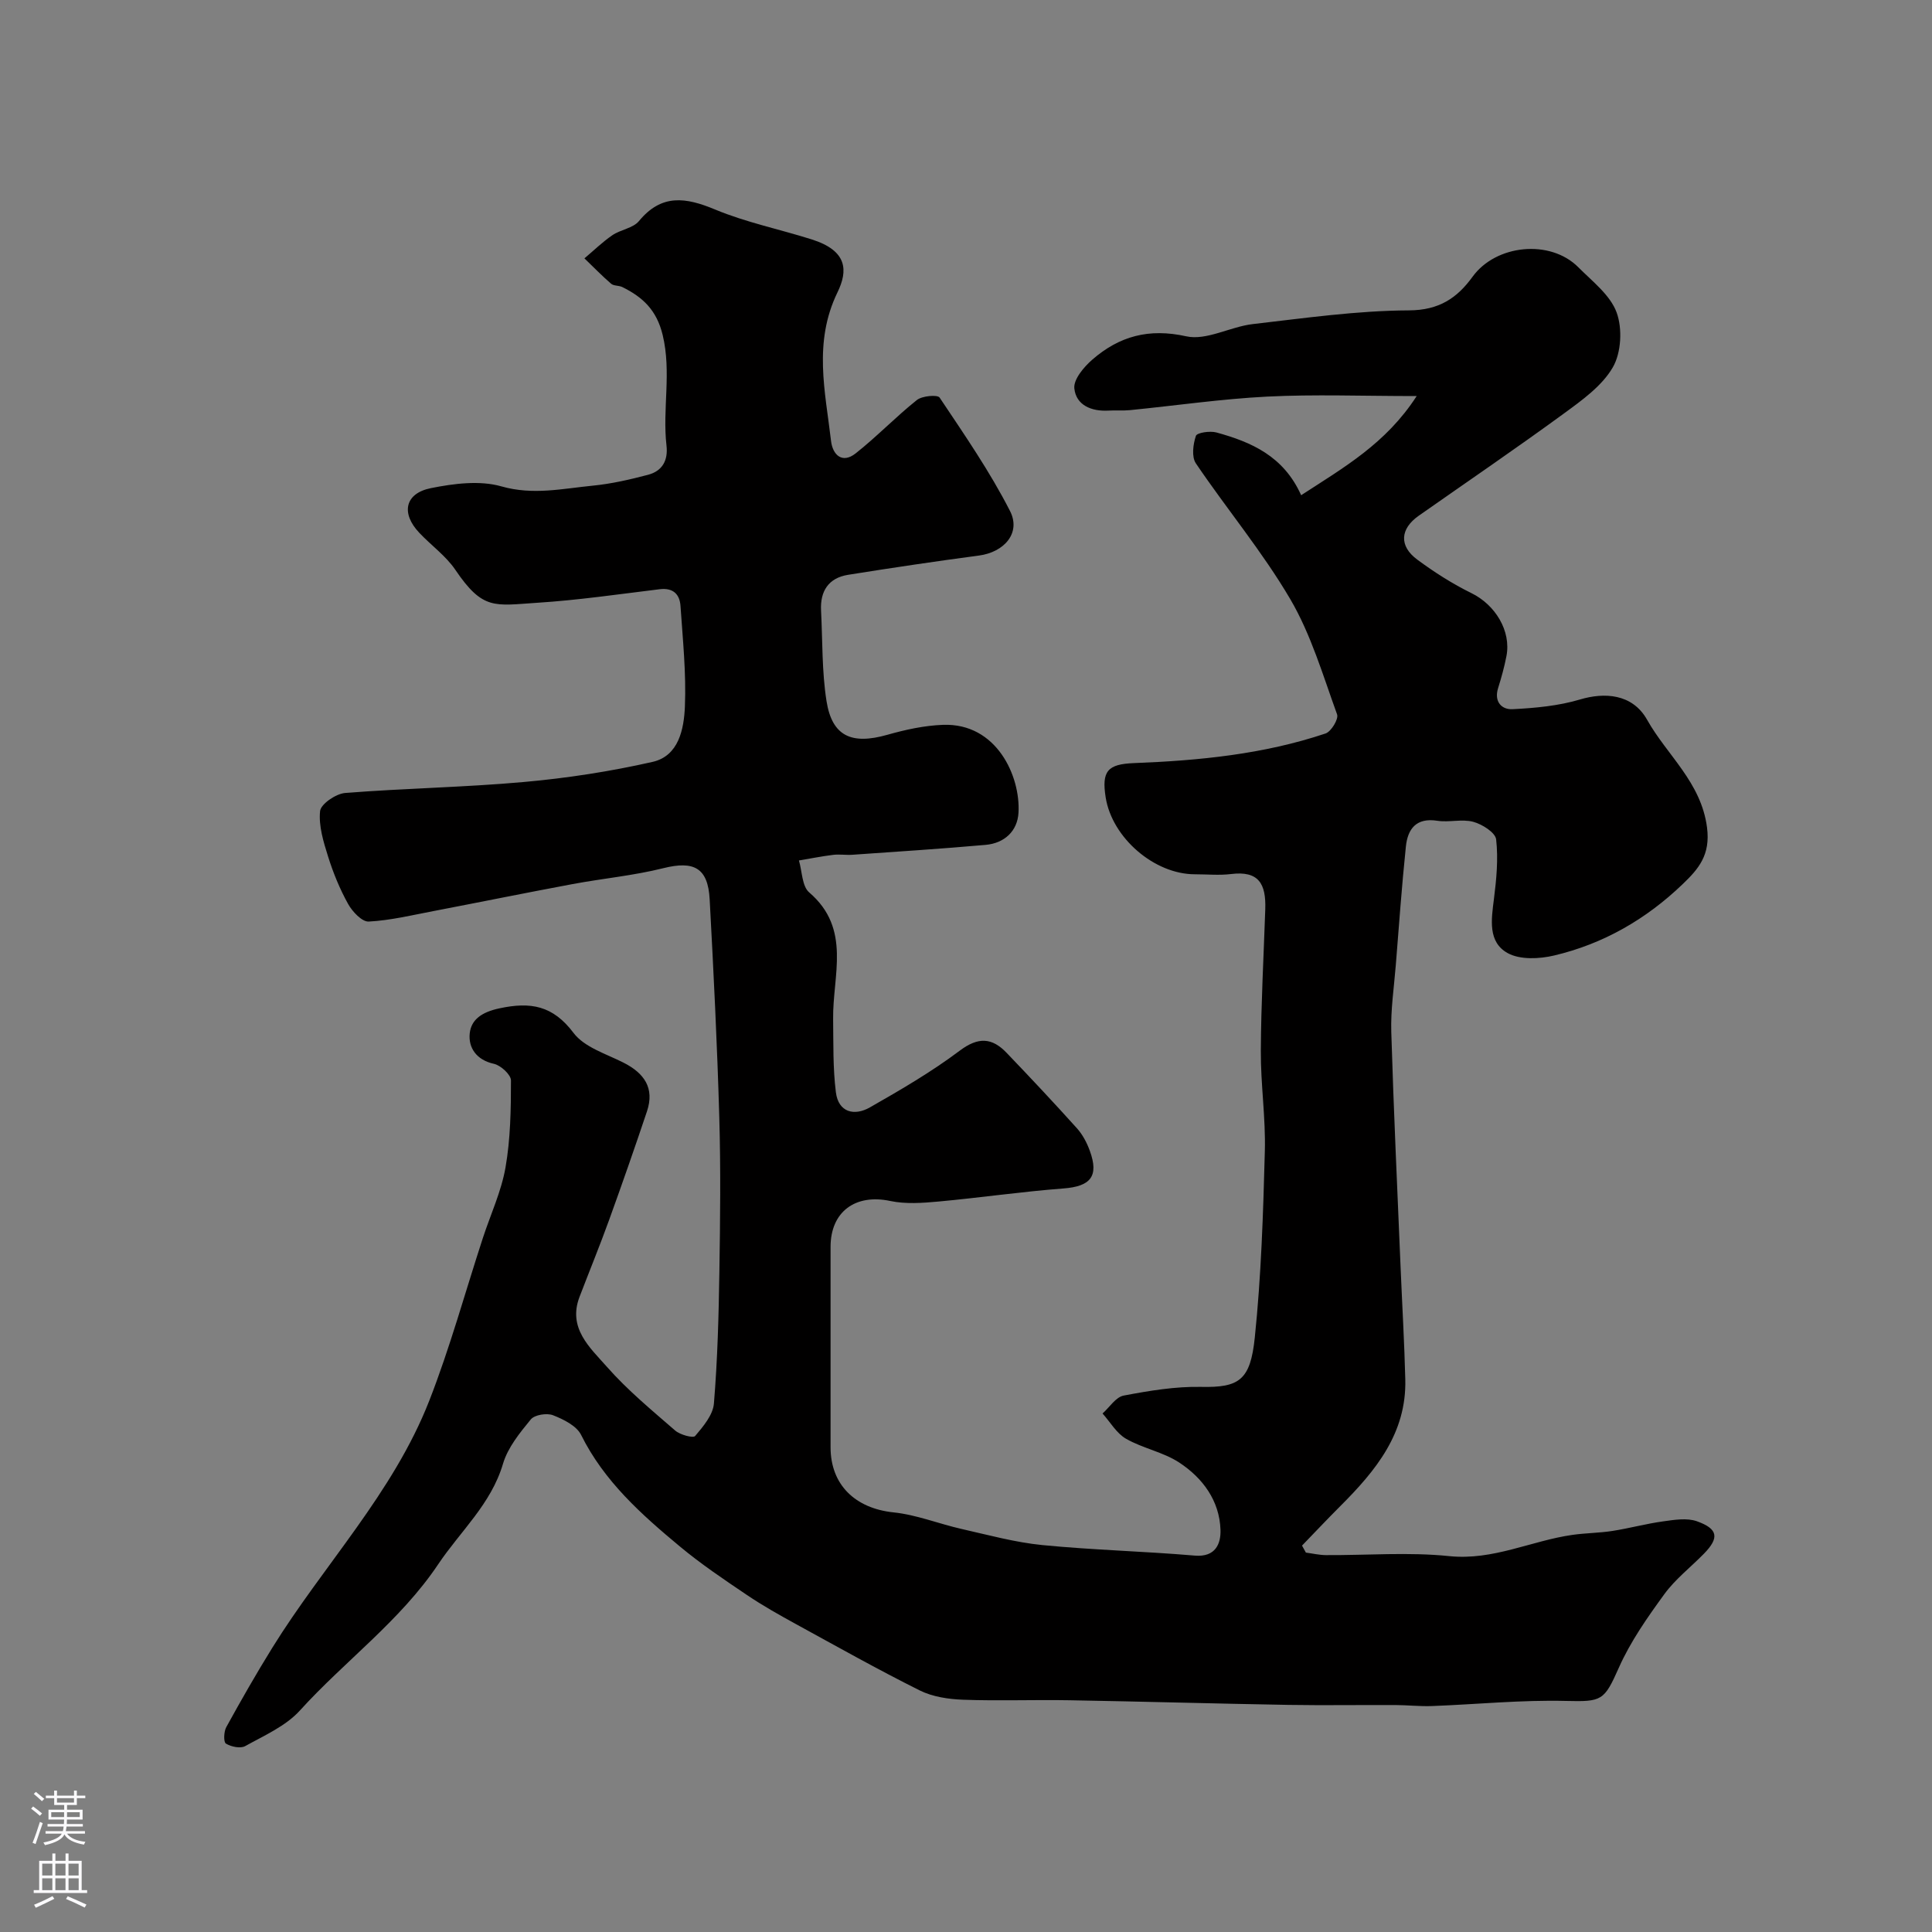 <svg enable-background="new 0 0 400 400" viewBox="0 0 400 400" xmlns="http://www.w3.org/2000/svg"><rect x="0" y="0" width="400" height="400" fill="#808080" stroke="none"/><path d="m269.39 102.53c8.85-5.76 17.54-10.67 23.92-20.53-11.33 0-21.15-.38-30.92.11-9.49.48-18.93 1.86-28.4 2.8-1.49.15-3 .01-4.5.1-3.53.2-6.7-1.13-7.06-4.59-.2-1.87 1.98-4.45 3.73-5.97 5.58-4.85 11.71-6.54 19.44-4.82 4.19.93 9.11-1.99 13.77-2.53 10.76-1.24 21.56-2.79 32.34-2.84 6.25-.03 9.98-2.56 13.18-6.98 4.83-6.66 16.06-7.81 21.89-1.94 2.9 2.92 6.59 5.73 7.92 9.34 1.23 3.34.97 8.35-.79 11.38-2.24 3.87-6.39 6.82-10.16 9.58-9.88 7.22-20 14.11-30.02 21.14-3.86 2.71-4.12 6.26-.29 9.09 3.53 2.61 7.29 5.01 11.22 6.94 4.9 2.4 8.25 7.81 7.23 13.04-.43 2.23-1.04 4.43-1.72 6.6-.89 2.83.73 4.5 3 4.38 4.7-.24 9.52-.68 13.99-2.02 4.94-1.47 10.79-1.25 13.86 4.22 4.13 7.35 11.18 12.92 12.4 22.28.74 5.71-1.75 8.59-5.05 11.75-7.56 7.26-16.43 12.37-26.62 14.77-3.05.72-7.05.91-9.6-.5-4.13-2.28-3.39-6.94-2.85-11.18.52-4.09.92-8.3.46-12.36-.16-1.42-2.88-3.14-4.73-3.64-2.33-.63-5.01.16-7.45-.22-4.38-.68-6.13 1.69-6.51 5.35-.85 8.18-1.43 16.39-2.09 24.59-.37 4.6-1.07 9.21-.93 13.8.49 16.34 1.26 32.67 1.94 49.01.32 7.63.77 15.25.96 22.89.29 11.17-6.15 18.96-13.47 26.27-2.68 2.68-5.28 5.44-7.91 8.16.27.48.53.97.8 1.45 1.38.18 2.76.51 4.14.52 8.52.05 17.12-.66 25.55.21 9.1.93 16.98-3.19 25.5-4.4 2.75-.39 5.57-.39 8.31-.82 3.51-.55 6.97-1.5 10.49-1.98 2.3-.32 4.89-.75 6.96-.02 4.43 1.58 4.66 3.44 1.46 6.72-2.74 2.8-5.93 5.26-8.2 8.38-3.51 4.82-7.02 9.82-9.42 15.23-3.04 6.85-3.49 7.05-10.96 6.87-9.23-.23-18.49.71-27.74 1.06-2.53.09-5.07-.2-7.6-.21-7.36-.03-14.73.09-22.09-.03-15.1-.26-30.2-.7-45.3-.96-7.36-.13-14.73.16-22.08-.11-3.02-.11-6.3-.6-8.96-1.92-8.7-4.34-17.18-9.11-25.71-13.78-3.43-1.88-6.86-3.81-10.1-6-4.73-3.19-9.49-6.39-13.86-10.03-7.97-6.63-15.69-13.5-20.45-23.1-.94-1.89-3.64-3.22-5.81-4.07-1.28-.5-3.81-.1-4.6.86-2.29 2.79-4.77 5.83-5.76 9.19-2.47 8.36-8.83 13.96-13.42 20.81-7.85 11.72-19.29 19.97-28.62 30.26-2.93 3.24-7.38 5.18-11.33 7.38-.99.55-2.92.14-4-.52-.51-.31-.44-2.48.08-3.41 3.05-5.54 6.18-11.03 9.51-16.4 10.64-17.18 25.02-32.05 32.5-51.14 4.31-11.02 7.44-22.49 11.12-33.75 1.59-4.86 3.81-9.6 4.68-14.58 1.03-5.9 1.13-12.01 1.13-18.02 0-1.19-2.12-3.13-3.54-3.44-3.64-.8-5.3-3.36-5-6.28.3-2.93 2.58-4.44 6.13-5.2 6.51-1.4 11.09-.59 15.37 5.09 2.23 2.96 6.72 4.32 10.32 6.14 4.29 2.17 6.5 5.25 4.88 10.09-2.52 7.53-5.14 15.02-7.84 22.49-1.93 5.34-4.09 10.6-6.12 15.91-2.49 6.5 2.17 10.53 5.66 14.49 4.24 4.82 9.27 8.97 14.14 13.2 1.02.89 3.72 1.61 4.13 1.13 1.67-1.97 3.7-4.36 3.89-6.74.75-9.07.99-18.19 1.13-27.29.17-10.66.29-21.34-.02-32-.43-15.03-1.18-30.06-1.99-45.07-.35-6.57-3.28-8.04-9.61-6.46-6.15 1.54-12.52 2.12-18.77 3.29-9.6 1.79-19.17 3.74-28.76 5.58-4.47.85-8.94 1.94-13.45 2.18-1.39.07-3.38-2.05-4.26-3.63-1.72-3.09-3.09-6.44-4.15-9.82-.96-3.05-1.98-6.36-1.66-9.42.15-1.46 3.26-3.59 5.16-3.75 12.34-.98 24.75-1.17 37.08-2.28 8.93-.8 17.87-2.18 26.6-4.16 5.43-1.23 6.49-6.82 6.69-11.43.29-6.93-.44-13.91-.91-20.85-.16-2.43-1.53-3.8-4.29-3.47-8.46 1.03-16.91 2.27-25.41 2.81-8.81.57-11.22 1.59-16.92-6.83-1.97-2.9-5.01-5.06-7.46-7.66-3.83-4.04-3-8.17 2.42-9.25 4.74-.95 10.1-1.64 14.58-.36 6.56 1.87 12.66.46 18.93-.15 3.85-.38 7.68-1.26 11.43-2.25 2.93-.77 4.18-2.94 3.82-6.05-.87-7.58 1.07-15.17-.79-22.89-1.25-5.18-4.14-7.85-8.36-9.93-.72-.35-1.77-.21-2.32-.69-1.92-1.66-3.69-3.49-5.52-5.25 1.92-1.61 3.72-3.38 5.78-4.79 1.71-1.17 4.28-1.45 5.5-2.92 4.69-5.69 9.68-4.94 15.78-2.4 6.41 2.67 13.35 4.08 20.01 6.19 7.44 2.36 7.5 6.47 5.32 10.96-5.03 10.36-2.53 20.5-1.33 30.78.34 2.86 2.3 4.76 5.09 2.56 4.4-3.47 8.3-7.56 12.68-11.05 1.09-.87 4.28-1.15 4.71-.5 5.12 7.66 10.39 15.29 14.57 23.47 2.33 4.56-1.21 8.54-6.43 9.23-9.05 1.2-18.08 2.55-27.1 3.99-4.05.65-5.8 3.39-5.59 7.4.32 6.25.16 12.59 1.13 18.74 1.16 7.31 5.21 9.08 12.6 6.98 3.74-1.06 7.66-1.92 11.53-2.06 11.11-.4 16.05 10.65 15.62 18.19-.22 3.83-2.92 6.31-6.79 6.66-9.19.82-18.39 1.4-27.6 2.05-1.33.09-2.68-.14-3.99.02-2.37.29-4.72.77-7.08 1.16.67 2.25.63 5.33 2.12 6.61 8.82 7.55 4.83 17.22 4.96 26.23.07 5.05-.06 10.15.57 15.15.52 4.17 3.81 4.98 7.05 3.13 6.36-3.63 12.74-7.34 18.58-11.73 3.84-2.89 6.69-2.73 9.72.44 4.93 5.14 9.8 10.33 14.56 15.62 1.17 1.3 2.06 2.99 2.66 4.65 1.94 5.31.15 7.39-5.49 7.81-8.65.66-17.25 1.92-25.89 2.71-3.29.3-6.75.55-9.93-.12-7.19-1.53-12.36 2.19-12.36 9.5v41.5c0 7.78 5.13 12.65 13.02 13.47 4.76.49 9.37 2.36 14.08 3.43 5.55 1.25 11.1 2.78 16.73 3.34 10.49 1.03 21.06 1.28 31.57 2.18 4.35.37 5.42-2.51 5.33-5.33-.2-6.05-3.69-10.75-8.55-13.94-3.31-2.17-7.52-2.93-10.99-4.91-1.98-1.13-3.28-3.46-4.88-5.24 1.45-1.29 2.74-3.4 4.37-3.71 5.28-1 10.7-1.91 16.04-1.8 7.89.17 10.2-1.39 11.11-10.21 1.33-12.79 1.74-25.7 2.08-38.57.19-6.92-.87-13.87-.83-20.8.05-9.77.59-19.54.92-29.3.18-5.27-1.34-8.01-7.08-7.3-2.46.3-4.99.05-7.49.05-8.39 0-17.13-7.53-18.47-15.9-.87-5.48.4-6.91 5.88-7.12 13.44-.52 26.8-1.82 39.64-6.13 1.17-.39 2.74-3 2.39-3.95-2.93-8.08-5.39-16.52-9.69-23.86-5.76-9.81-13.15-18.66-19.55-28.12-.91-1.35-.58-3.95.01-5.69.23-.67 2.93-1.07 4.26-.7 7.22 1.99 13.89 4.88 17.53 12.99z" fill="#010000"/><g fill="#fbfafc"><path d="m6.44 374.46.42-.45c.65.47 1.27.95 1.85 1.44l-.45.49c-.65-.56-1.25-1.06-1.82-1.48m.93 7.33-.63-.26c.55-1.36 1.05-2.8 1.52-4.33.19.1.38.19.59.27-.46 1.29-.95 2.73-1.48 4.32m-.38-10.38.44-.42c.43.34 1.01.82 1.74 1.44l-.49.49c-.53-.51-1.09-1.01-1.69-1.51m2.5.35h1.72v-1.04h.59v1.04h3.52v-1.04h.59v1.04h1.75v.53h-1.75v1.42h-2.03v.97h3.22v2.03h-3.24c0 .35-.01.66-.03.93h3.32v.53h-3.37c-.03.27-.08.58-.15.94h3.96v.53h-3.71c.67.92 1.93 1.48 3.79 1.68-.13.24-.23.44-.29.59-2.13-.38-3.48-1.08-4.04-2.12-.43.97-1.77 1.72-4.03 2.23-.09-.19-.2-.37-.33-.55 2.1-.42 3.37-1.03 3.81-1.83h-3.36v-.53h3.58c.08-.29.13-.61.16-.94h-3.33v-.53h3.39c.02-.27.04-.58.04-.93h-3.23v-2.03h3.25v-.97h-2.07v-1.42h-1.73zm1.12 3.44v1h2.65c.01-.3.02-.44.01-.4v-.25-.35zm1.19-2h3.52v-.91h-3.52zm4.71 2h-2.63v.59c0 .15-.01.28-.01.4h2.64z"/><path d="m13.56 383.74h.63v1.52h2.72v6.07h1.13v.6h-11.06v-.6h1.13v-6.07h2.73v-1.52h.63v1.52h2.1v-1.52zm-2.69 8.83.38.56c-1.24.63-2.53 1.25-3.85 1.85-.1-.21-.21-.42-.34-.63 1.36-.55 2.63-1.15 3.81-1.78m-2.13-4.27h2.1v-2.45h-2.1zm0 3.04h2.1v-2.46h-2.1zm2.72-3.04h2.1v-2.45h-2.1zm0 3.04h2.1v-2.46h-2.1zm6.07 3.6c-1.41-.71-2.7-1.3-3.86-1.78l.35-.56c1.45.62 2.75 1.19 3.88 1.72zm-1.25-9.09h-2.1v2.45h2.1zm-2.09 5.49h2.1v-2.45h-2.1z"/></g></svg>